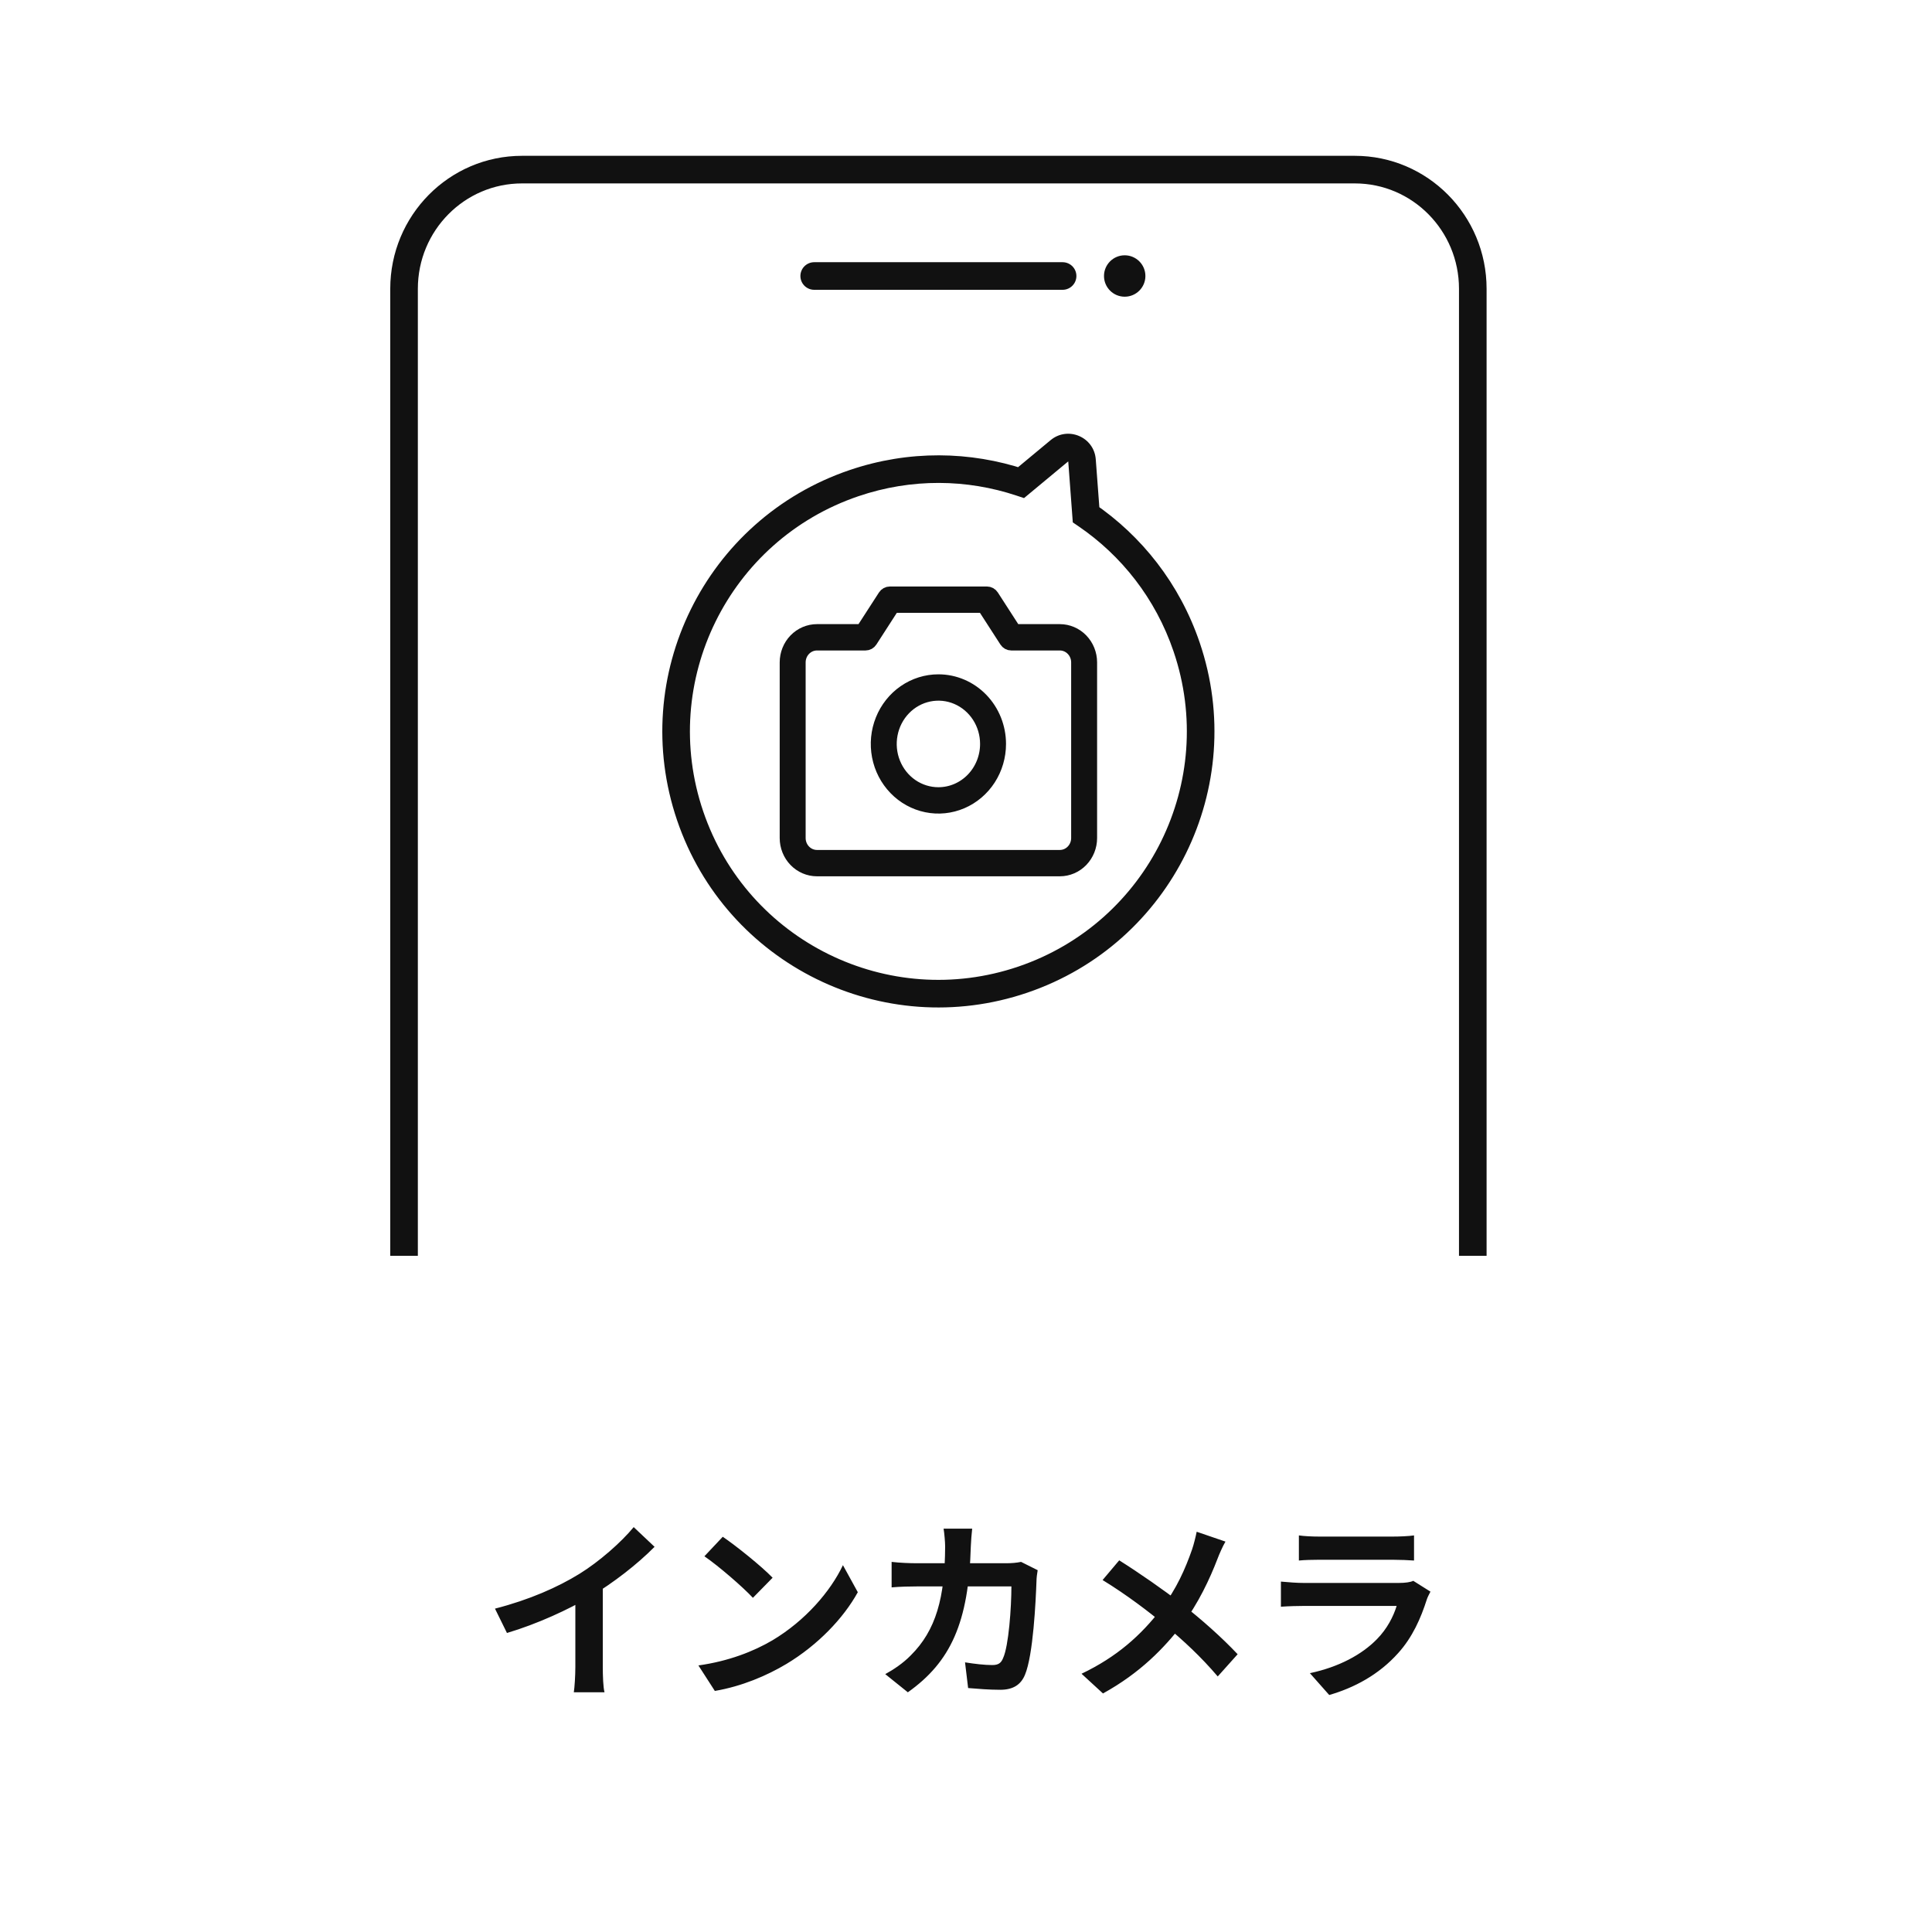 <svg width="140" height="140" viewBox="0 0 140 140" fill="none" xmlns="http://www.w3.org/2000/svg">
<rect width="140" height="140" fill="white"/>
<path d="M35.868 116.568C38.374 115.924 40.418 115.014 41.986 114.048C43.414 113.166 45.01 111.766 45.92 110.66L47.432 112.088C46.158 113.376 44.45 114.692 42.798 115.686C41.216 116.624 38.948 117.674 36.736 118.332L35.868 116.568ZM41.692 114.958L43.68 114.482V120.796C43.68 121.412 43.708 122.28 43.806 122.63H41.58C41.636 122.294 41.692 121.412 41.692 120.796V114.958ZM52.374 111.36C53.34 112.018 55.16 113.474 55.986 114.328L54.558 115.784C53.83 115 52.066 113.474 51.044 112.774L52.374 111.36ZM50.61 120.684C52.808 120.376 54.614 119.662 55.972 118.864C58.366 117.436 60.186 115.308 61.082 113.418L62.16 115.378C61.11 117.282 59.248 119.214 56.994 120.572C55.566 121.426 53.76 122.196 51.8 122.532L50.61 120.684ZM70.448 110.772C70.406 111.108 70.364 111.696 70.35 112.032C70.196 117.59 68.88 120.432 65.786 122.63L64.148 121.314C64.736 120.992 65.436 120.53 65.996 119.956C67.83 118.136 68.474 115.756 68.488 112.06C68.488 111.752 68.432 111.108 68.376 110.772H70.448ZM75.194 113.782C75.152 114.006 75.11 114.356 75.11 114.51C75.054 116.036 74.872 119.942 74.27 121.37C73.976 122.07 73.43 122.448 72.478 122.448C71.666 122.448 70.84 122.378 70.154 122.322L69.93 120.46C70.63 120.572 71.344 120.656 71.904 120.656C72.352 120.656 72.548 120.502 72.688 120.152C73.094 119.27 73.29 116.47 73.29 114.958H66.458C65.982 114.958 65.198 114.972 64.61 115.028V113.18C65.198 113.25 65.912 113.278 66.444 113.278H72.926C73.29 113.278 73.654 113.25 73.99 113.18L75.194 113.782ZM88.802 111.71C88.606 112.032 88.34 112.648 88.214 112.984C87.682 114.37 86.828 116.218 85.666 117.73C84.364 119.41 82.642 121.216 79.926 122.714L78.372 121.286C80.92 120.068 82.67 118.514 84.154 116.582C85.26 115.126 85.89 113.684 86.38 112.284C86.506 111.92 86.646 111.346 86.716 110.996L88.802 111.71ZM81.102 113.068C82.488 113.936 84.406 115.266 85.582 116.19C87.08 117.352 88.55 118.668 89.684 119.872L88.242 121.482C87.024 120.054 85.792 118.906 84.308 117.674C83.3 116.834 81.662 115.574 79.898 114.496L81.102 113.068ZM94.122 111.262C94.5 111.318 95.102 111.346 95.578 111.346C96.46 111.346 100.142 111.346 100.954 111.346C101.402 111.346 102.088 111.318 102.466 111.262V113.082C102.102 113.054 101.444 113.026 100.926 113.026C100.156 113.026 96.404 113.026 95.578 113.026C95.116 113.026 94.528 113.04 94.122 113.082V111.262ZM103.656 115.336C103.558 115.518 103.432 115.77 103.39 115.91C102.956 117.268 102.354 118.64 101.318 119.788C99.904 121.37 98.112 122.308 96.32 122.826L94.92 121.244C97.034 120.796 98.7 119.886 99.778 118.78C100.52 118.024 100.968 117.142 101.206 116.372C100.506 116.372 95.704 116.372 94.458 116.372C94.108 116.372 93.408 116.386 92.82 116.428V114.608C93.422 114.664 94.01 114.706 94.458 114.706C95.41 114.706 100.422 114.706 101.374 114.706C101.836 114.706 102.214 114.65 102.41 114.552L103.656 115.336Z" fill="#111111"/>
<g clip-path="url(#clip0_2939_18192)">
<path d="M98.175 12.291H37.828C33.107 12.291 29.279 16.157 29.279 20.927V146.672C29.279 151.441 33.107 155.308 37.828 155.308H98.175C102.896 155.308 106.724 151.441 106.724 146.672V20.927C106.724 16.157 102.896 12.291 98.175 12.291Z" stroke="#111111" stroke-width="2" stroke-miterlimit="10"/>
<path d="M59 20L77 20" stroke="#111111" stroke-width="2" stroke-linecap="round"/>
<circle cx="81.5" cy="20" r="1.5" fill="#111111"/>
<path d="M73.993 34.969L74.632 35.739L74.205 36.094L73.677 35.918L73.993 34.969ZM76.77 32.664L76.131 31.895L76.131 31.895L76.77 32.664ZM78.406 33.359L77.409 33.433L77.409 33.433L78.406 33.359ZM78.701 37.299L78.138 38.126L77.739 37.855L77.703 37.374L78.701 37.299ZM50.957 58.794C54.157 68.206 64.381 73.242 73.793 70.042L74.437 71.935C63.979 75.491 52.619 69.896 49.063 59.438L50.957 58.794ZM62.204 35.958C52.792 39.158 47.757 49.382 50.957 58.794L49.063 59.438C45.508 48.98 51.103 37.62 61.561 34.065L62.204 35.958ZM73.677 35.918C70.078 34.718 66.074 34.642 62.204 35.958L61.561 34.065C65.858 32.603 70.311 32.688 74.31 34.021L73.677 35.918ZM73.355 34.2L76.131 31.895L77.409 33.433L74.632 35.739L73.355 34.2ZM76.131 31.895C77.382 30.856 79.282 31.664 79.403 33.284L77.409 33.433L77.409 33.433L76.131 31.895ZM79.403 33.284L79.698 37.225L77.703 37.374L77.409 33.433L79.403 33.284ZM85.041 47.206C83.733 43.36 81.255 40.247 78.138 38.126L79.263 36.472C82.727 38.829 85.482 42.291 86.934 46.562L85.041 47.206ZM73.793 70.042C83.205 66.842 88.241 56.617 85.041 47.206L86.934 46.562C90.49 57.02 84.895 68.38 74.437 71.935L73.793 70.042Z" fill="#111111"/>
<path d="M76.8 45.727H73.514L71.885 43.202C71.845 43.14 71.791 43.089 71.727 43.054C71.663 43.019 71.592 43 71.52 43H64.48C64.408 43 64.337 43.019 64.273 43.054C64.209 43.089 64.155 43.14 64.115 43.202L62.483 45.727H59.2C58.617 45.727 58.057 45.967 57.644 46.393C57.232 46.819 57 47.397 57 48V60.727C57 61.33 57.232 61.908 57.644 62.334C58.057 62.761 58.617 63 59.2 63H76.8C77.383 63 77.943 62.761 78.356 62.334C78.768 61.908 79 61.33 79 60.727V48C79 47.397 78.768 46.819 78.356 46.393C77.943 45.967 77.383 45.727 76.8 45.727ZM78.12 60.727C78.12 61.089 77.981 61.436 77.733 61.691C77.486 61.947 77.15 62.091 76.8 62.091H59.2C58.85 62.091 58.514 61.947 58.267 61.691C58.019 61.436 57.88 61.089 57.88 60.727V48C57.88 47.638 58.019 47.291 58.267 47.036C58.514 46.78 58.85 46.636 59.2 46.636H62.72C62.792 46.636 62.864 46.618 62.928 46.583C62.992 46.547 63.046 46.496 63.086 46.434L64.714 43.909H71.284L72.914 46.434C72.954 46.496 73.008 46.547 73.072 46.583C73.136 46.618 73.207 46.636 73.28 46.636H76.8C77.15 46.636 77.486 46.78 77.733 47.036C77.981 47.291 78.12 47.638 78.12 48V60.727ZM68 49.364C67.13 49.364 66.279 49.63 65.555 50.13C64.832 50.629 64.268 51.339 63.935 52.17C63.602 53 63.515 53.914 63.684 54.796C63.854 55.678 64.273 56.487 64.889 57.123C65.504 57.759 66.288 58.192 67.142 58.367C67.995 58.543 68.88 58.453 69.684 58.108C70.488 57.764 71.175 57.182 71.659 56.434C72.142 55.687 72.4 54.808 72.4 53.909C72.4 52.704 71.936 51.547 71.111 50.695C70.286 49.843 69.167 49.364 68 49.364ZM68 57.545C67.304 57.545 66.623 57.332 66.044 56.933C65.466 56.533 65.014 55.965 64.748 55.301C64.481 54.636 64.412 53.905 64.548 53.2C64.683 52.494 65.019 51.846 65.511 51.338C66.003 50.829 66.63 50.483 67.313 50.343C67.996 50.202 68.704 50.274 69.347 50.55C69.99 50.825 70.54 51.291 70.927 51.889C71.314 52.487 71.52 53.19 71.52 53.909C71.52 54.873 71.149 55.798 70.489 56.48C69.829 57.162 68.934 57.545 68 57.545Z" fill="#111111" stroke="#111111"/>
</g>
<defs>
<clipPath id="clip0_2939_18192">
<rect width="80" height="80" fill="white" transform="translate(28 11)"/>
</clipPath>
</defs>
</svg>

